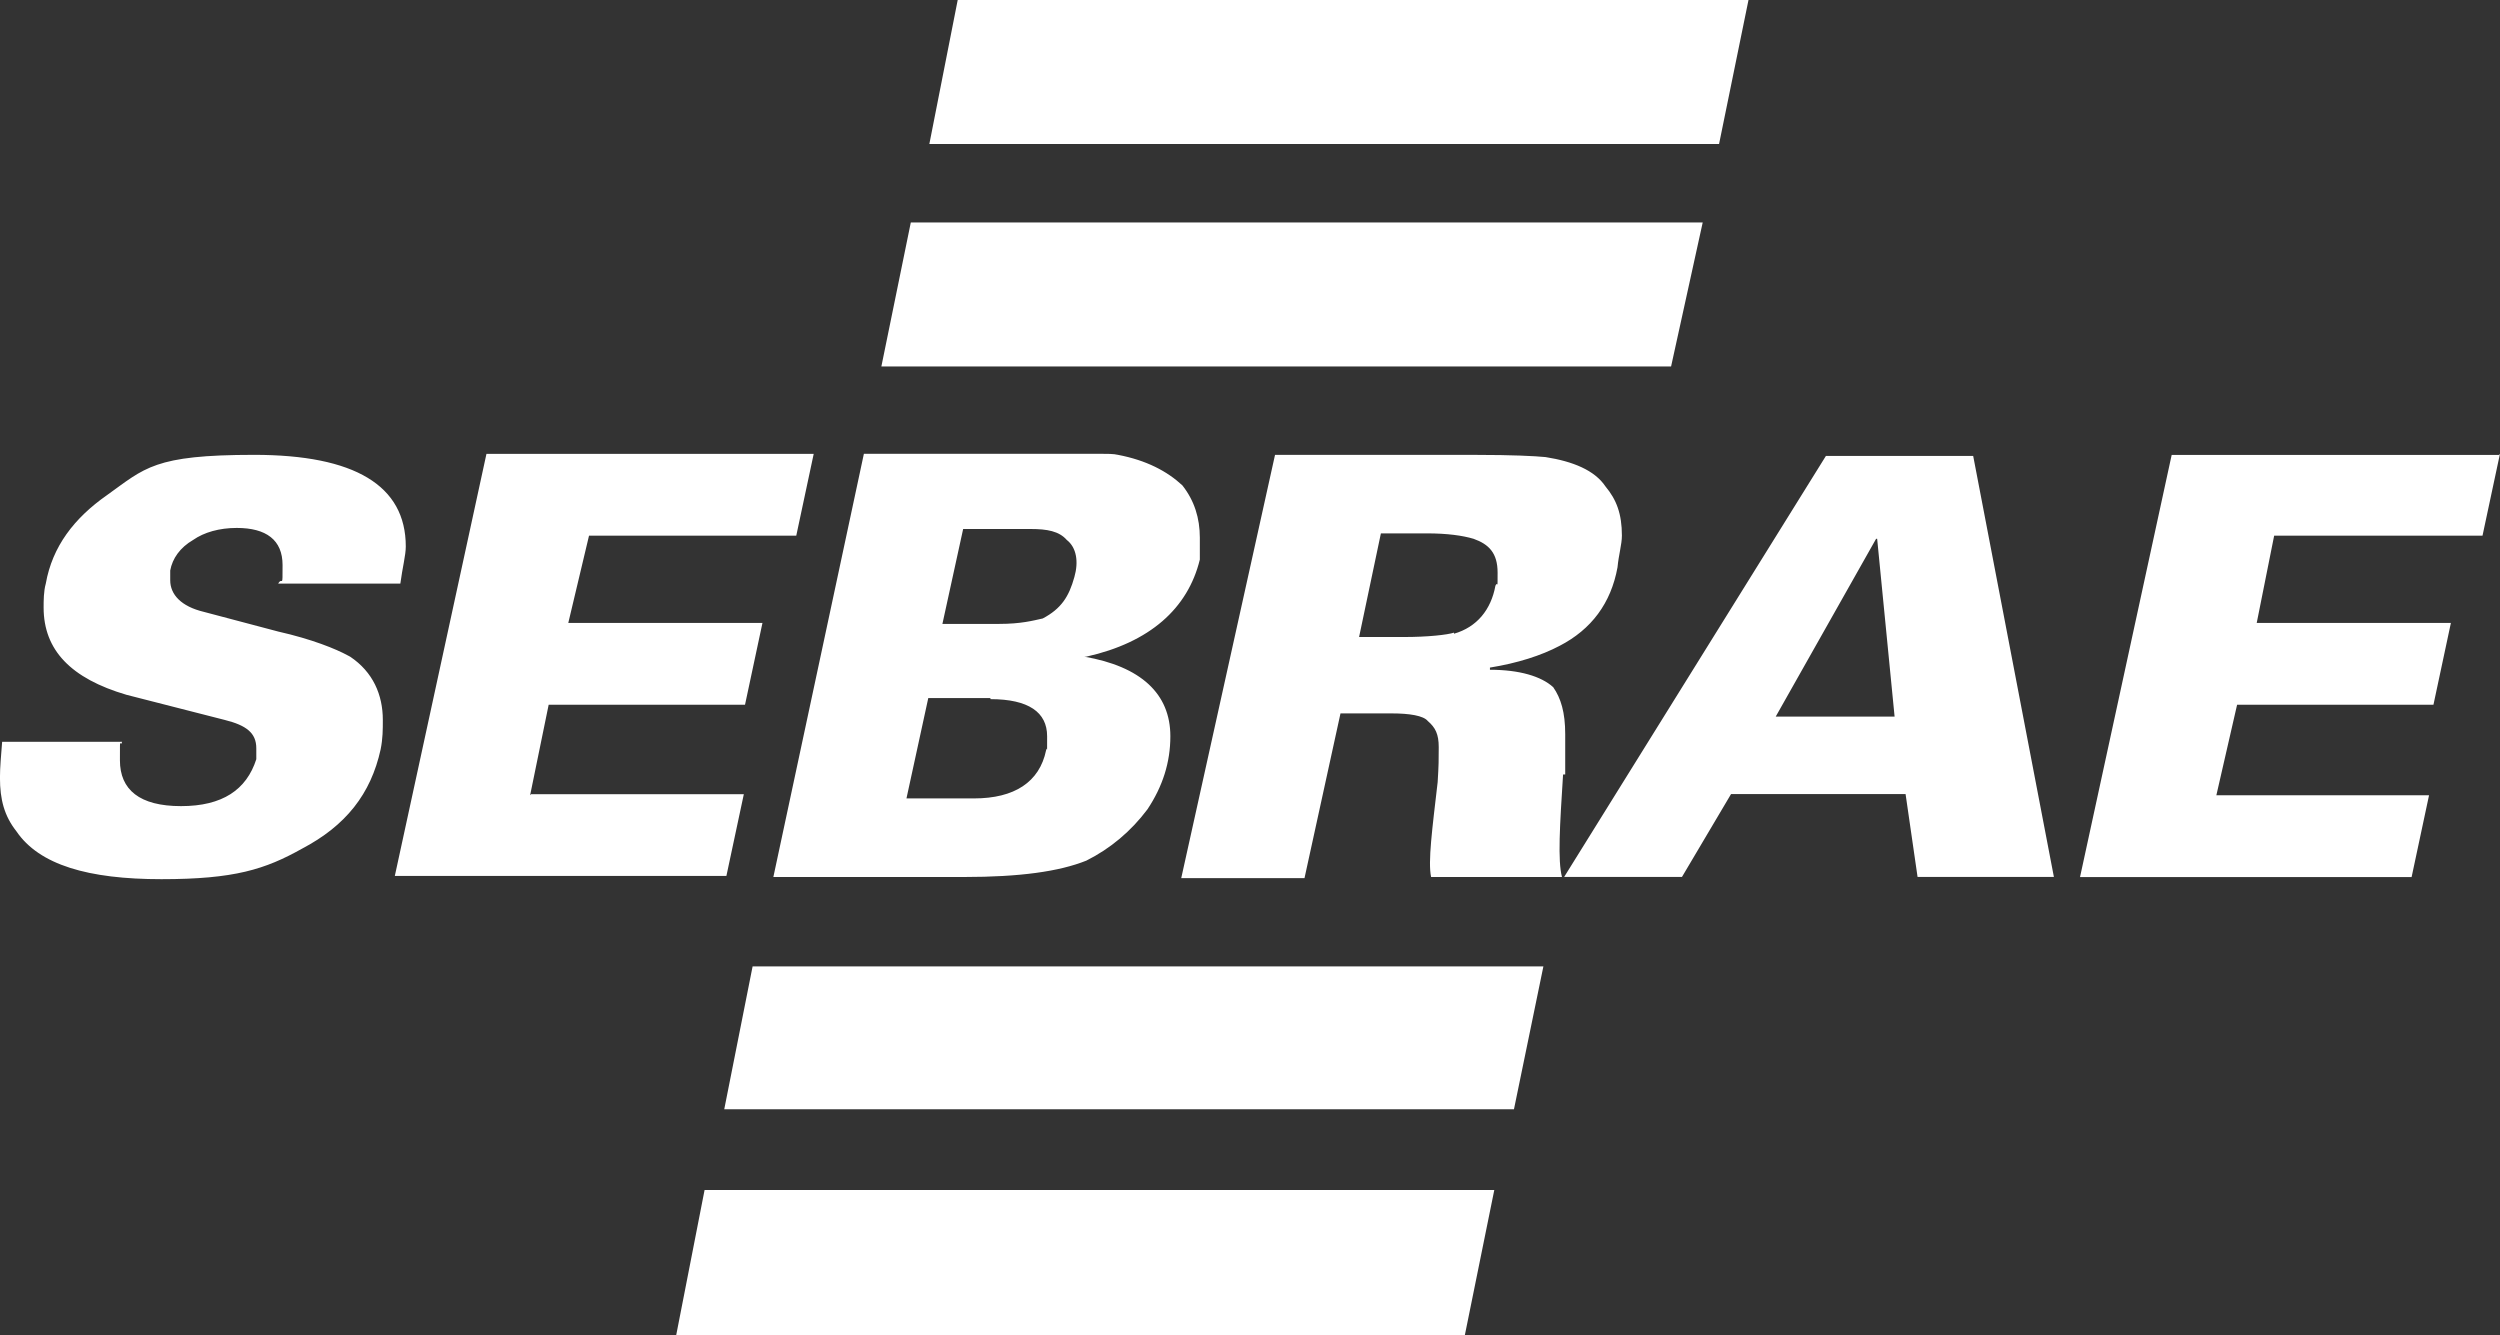 <?xml version="1.0" encoding="UTF-8" standalone="no"?>
<!-- Created with Inkscape (http://www.inkscape.org/) -->

<svg
   width="60.642mm"
   height="32.385mm"
   viewBox="0 0 60.642 32.385"
   version="1.1"
   id="svg1"
   inkscape:version="1.4 (e7c3feb1, 2024-10-09)"
   sodipodi:docname="sebrae.svg"
   xmlns:inkscape="http://www.inkscape.org/namespaces/inkscape"
   xmlns:sodipodi="http://sodipodi.sourceforge.net/DTD/sodipodi-0.dtd"
   xmlns="http://www.w3.org/2000/svg"
   xmlns:svg="http://www.w3.org/2000/svg">
  <rect x="0" y="0" width="60.642" height="32.385" fill="#333333" stroke="none"/>
  <sodipodi:namedview
     id="namedview1"
     pagecolor="#ffffff"
     bordercolor="#000000"
     borderopacity="0.25"
     inkscape:showpageshadow="2"
     inkscape:pageopacity="0.0"
     inkscape:pagecheckerboard="0"
     inkscape:deskcolor="#d1d1d1"
     inkscape:document-units="mm"
     inkscape:zoom="0.78216891"
     inkscape:cx="-60.728571"
     inkscape:cy="493.49954"
     inkscape:window-width="1200"
     inkscape:window-height="1027"
     inkscape:window-x="2342"
     inkscape:window-y="25"
     inkscape:window-maximized="0"
     inkscape:current-layer="layer1" />
  <defs
     id="defs1" />
  <g
     inkscape:label="Layer 1"
     inkscape:groupmode="layer"
     id="layer1"
     transform="translate(-121.179,-17.992)">
    <path
       class="st5"
       d="m 144.41,17.992 -0.688,3.493 h 19.156 l 0.714,-3.493 z m -1.138,5.397 -0.714,3.493 h 19.156 l 0.767,-3.493 h -19.182 z m -13.652,10.504 c -0.291,-0.159 -0.873,-0.397 -1.693,-0.582 l -1.799,-0.476 c -0.556,-0.132 -0.82,-0.423 -0.82,-0.767 v -0.238 c 0.053,-0.291 0.238,-0.556 0.556,-0.741 0.265,-0.185 0.635,-0.291 1.058,-0.291 0.714,0 1.111,0.291 1.111,0.9 0,0.609 0,0.265 -0.106,0.45 h 2.963 c 0.053,-0.397 0.132,-0.688 0.132,-0.9 0,-1.482 -1.244,-2.223 -3.678,-2.223 -2.434,0 -2.646,0.318 -3.572,0.979 -0.794,0.556 -1.323,1.244 -1.482,2.143 -0.053,0.185 -0.053,0.423 -0.053,0.582 0,1.032 0.661,1.72 2.011,2.117 l 2.381,0.609 c 0.529,0.132 0.767,0.318 0.767,0.688 v 0.265 c -0.238,0.741 -0.82,1.138 -1.826,1.138 -1.005,0 -1.482,-0.397 -1.482,-1.111 0,-0.714 0,-0.265 0.053,-0.45 h -2.91 c -0.026,0.344 -0.053,0.609 -0.053,0.873 0,0.529 0.106,0.926 0.397,1.296 0.556,0.82 1.746,1.164 3.519,1.164 1.773,0 2.514,-0.238 3.413,-0.741 1.058,-0.556 1.667,-1.323 1.905,-2.408 0.053,-0.265 0.053,-0.476 0.053,-0.714 0,-0.609 -0.238,-1.164 -0.794,-1.535 m 14.896,5.345 c 1.349,0 2.302,-0.132 2.963,-0.397 0.582,-0.291 1.085,-0.714 1.482,-1.244 0.37,-0.556 0.556,-1.138 0.556,-1.773 0,-1.032 -0.714,-1.693 -2.09,-1.931 h 0.053 c 1.535,-0.344 2.461,-1.164 2.752,-2.355 v -0.529 c 0,-0.476 -0.132,-0.9 -0.423,-1.27 -0.37,-0.344 -0.873,-0.609 -1.561,-0.741 -0.106,-0.026 -0.265,-0.026 -0.45,-0.026 h -5.715 l -2.196,10.266 h 4.657 z m 14.579,-2.487 v -0.979 c 0,-0.529 -0.106,-0.873 -0.291,-1.138 -0.291,-0.265 -0.82,-0.423 -1.535,-0.423 v -0.053 c 0.661,-0.106 1.244,-0.291 1.693,-0.529 0.767,-0.397 1.244,-1.032 1.402,-1.905 0.026,-0.291 0.106,-0.556 0.106,-0.767 0,-0.529 -0.132,-0.873 -0.397,-1.191 -0.265,-0.397 -0.794,-0.609 -1.455,-0.714 -0.265,-0.026 -0.82,-0.053 -1.667,-0.053 h -4.895 l -2.275,10.266 h 2.99 l 0.873,-3.995 H 154.94 c 0.423,0 0.767,0.053 0.873,0.185 0.185,0.159 0.265,0.318 0.265,0.635 0,0.318 0,0.423 -0.026,0.847 -0.132,1.138 -0.238,1.931 -0.159,2.302 h 3.175 c -0.106,-0.397 -0.053,-1.244 0.026,-2.487 m -25.056,0.503 0.45,-2.196 h 4.763 l 0.423,-1.984 h -4.71 l 0.503,-2.117 h 5.027 l 0.423,-1.984 h -7.938 l -2.223,10.239 h 8.043 l 0.423,-1.984 h -5.159 z m 47.757,-8.255 h -7.938 l -2.223,10.239 h 8.043 l 0.423,-1.984 h -5.159 l 0.503,-2.196 h 4.763 l 0.423,-1.984 h -4.71 l 0.423,-2.117 h 5.054 l 0.423,-1.984 z M 159.094,39.264 h 2.884 l 1.191,-2.011 h 4.233 l 0.291,2.011 h 3.307 l -1.958,-10.213 h -3.572 l -6.35,10.213 z m -12.912,-8.44 c 0.397,0 0.688,0.053 0.873,0.265 0.238,0.185 0.291,0.529 0.185,0.9 -0.132,0.476 -0.318,0.767 -0.767,1.005 -0.238,0.053 -0.529,0.132 -1.058,0.132 h -1.376 l 0.503,-2.302 h 1.614 z m 10.266,2.514 c -0.159,0.053 -0.635,0.106 -1.217,0.106 h -1.085 l 0.529,-2.514 h 1.111 c 0.503,0 0.873,0.053 1.138,0.132 0.37,0.132 0.582,0.344 0.582,0.82 0,0.476 0,0.185 -0.053,0.318 -0.106,0.582 -0.45,1.005 -1.005,1.164 m 10.239,-2.302 h 0.026 l 0.423,4.313 h -2.884 z m -21.484,3.889 c 0.926,0 1.376,0.318 1.376,0.9 0,0.582 0,0.185 -0.026,0.344 -0.159,0.767 -0.767,1.164 -1.746,1.164 h -1.64 l 0.529,-2.434 h 1.508 z m 12.7,9.948 0.714,-3.466 h -19.182 l -0.688,3.466 z m -1.191,5.477 0.714,-3.519 h -19.156 l -0.688,3.519 z"
       id="path15"
       style="display:inline;fill:#ffffff;stroke-width:0.265" />
  </g>
</svg>
